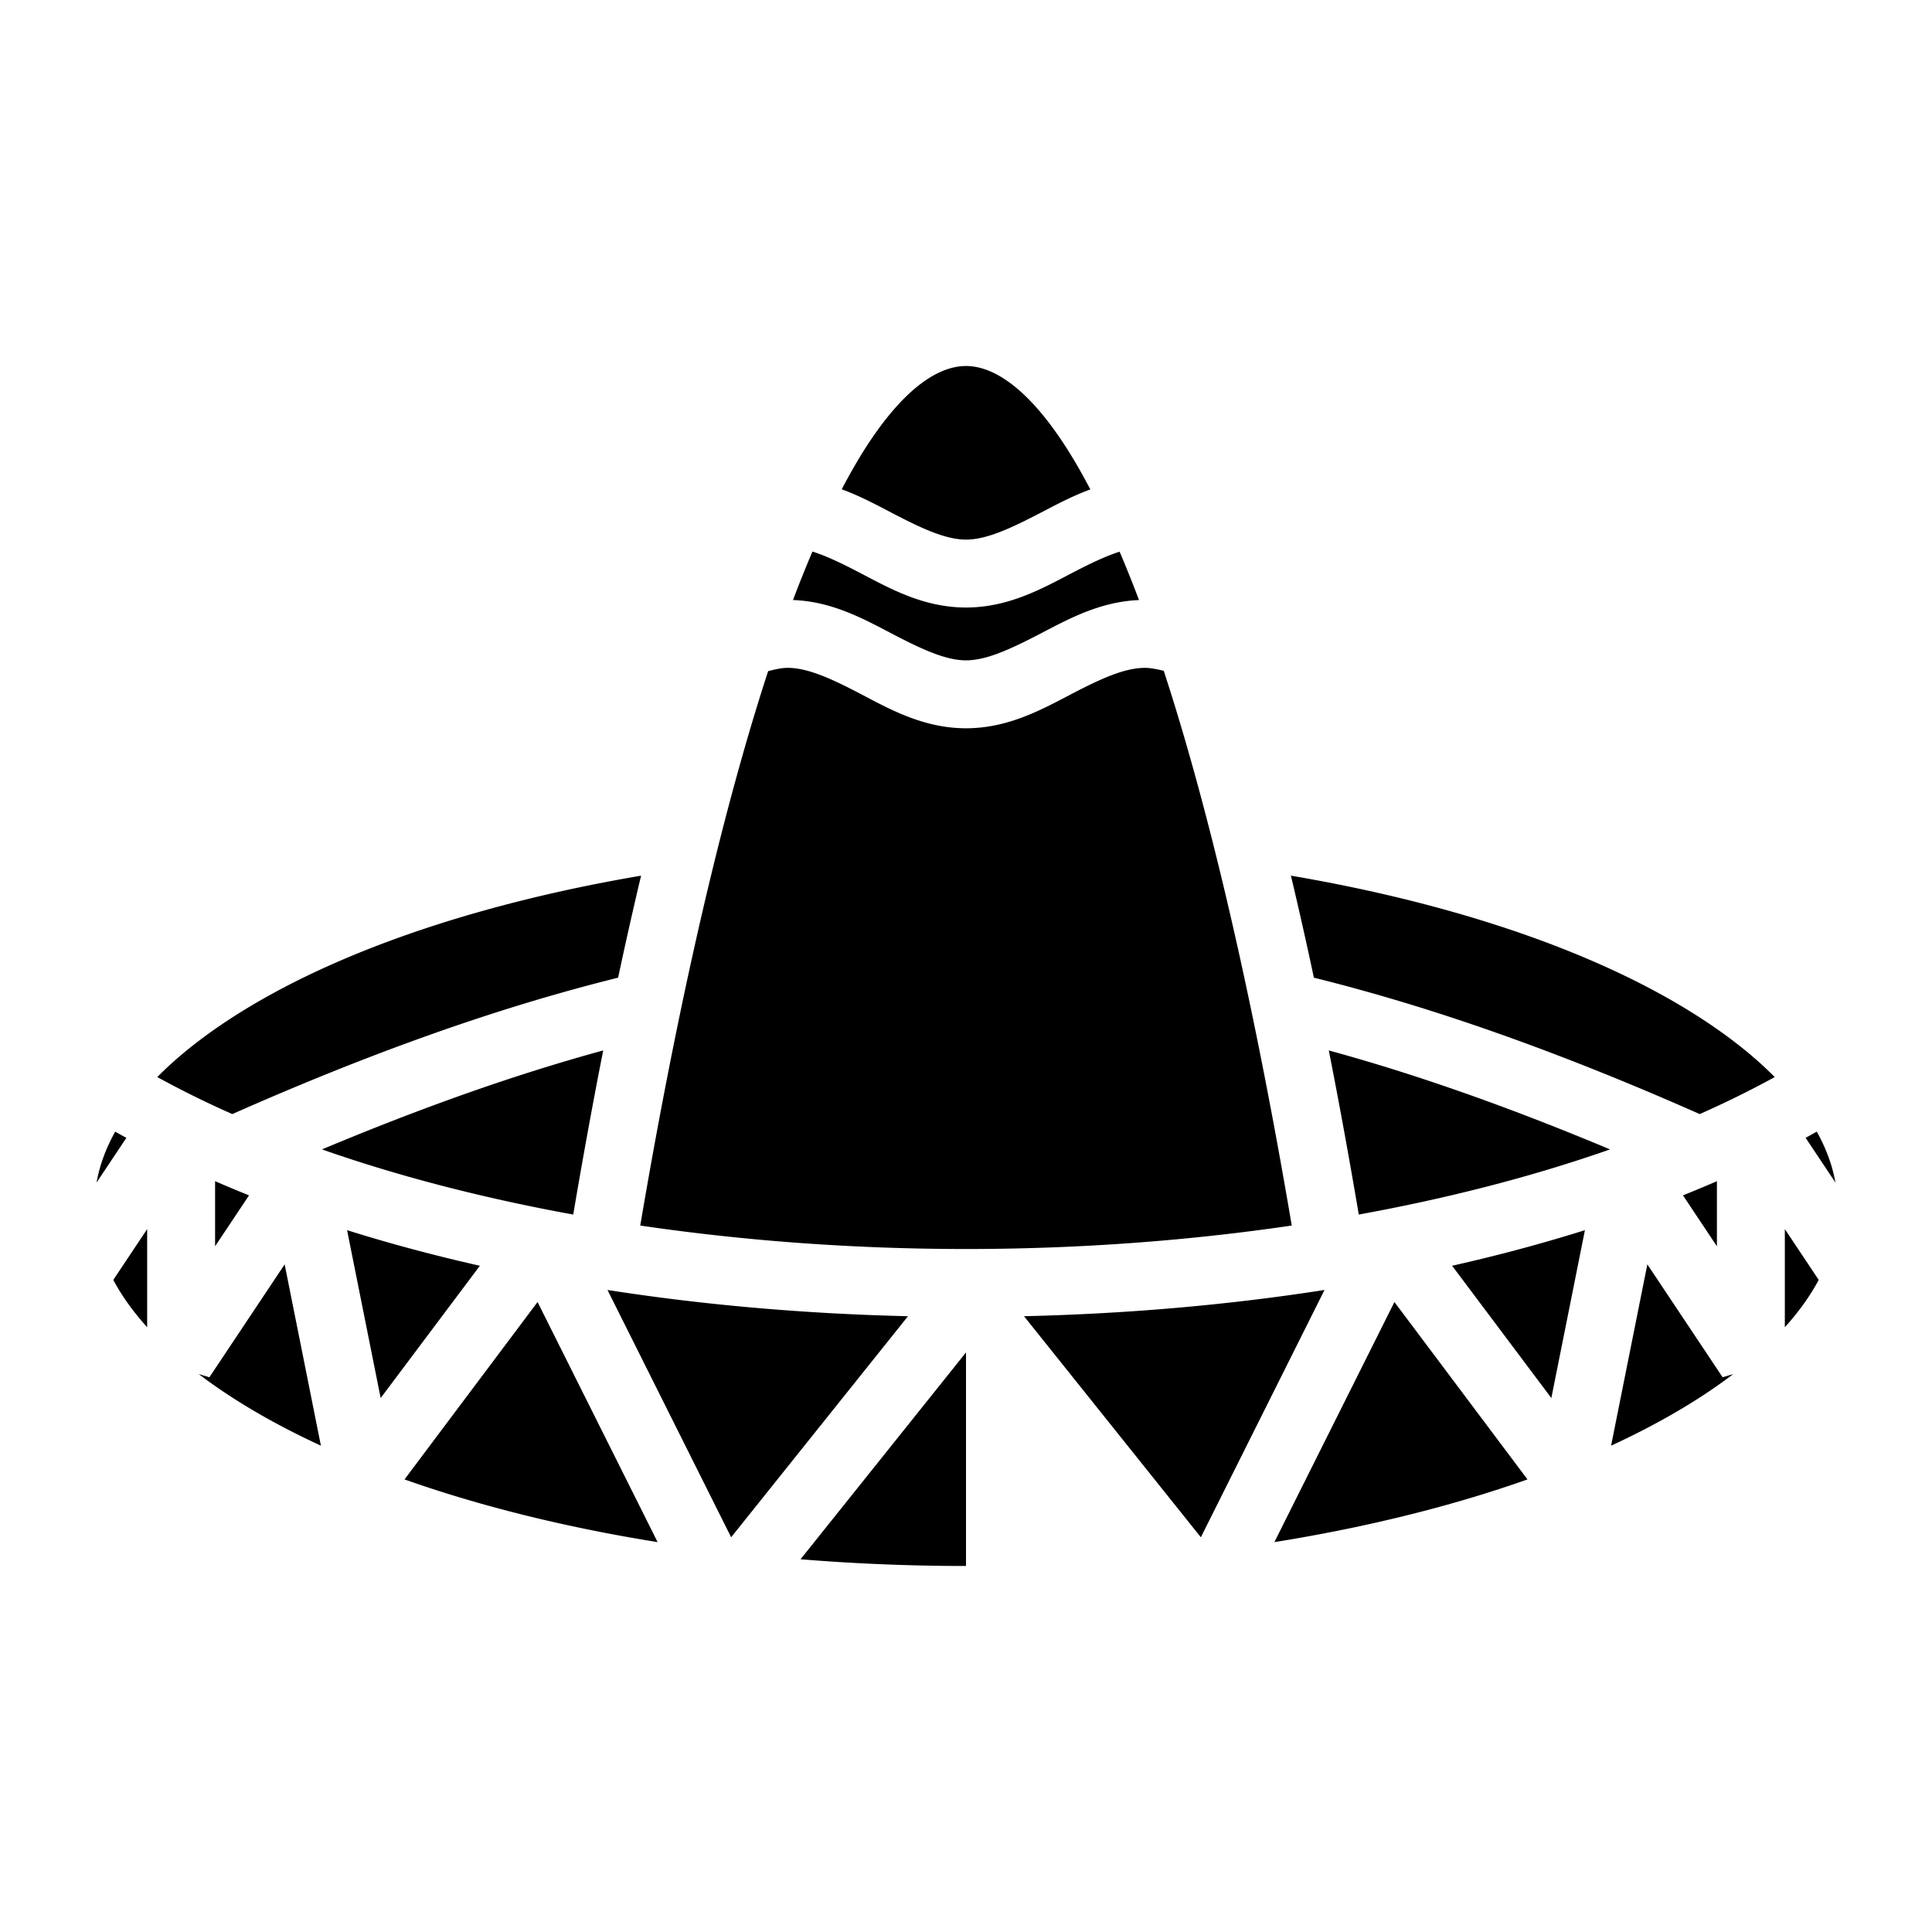 <svg
  xmlns="http://www.w3.org/2000/svg"
  viewBox="0 0 512 512"
  width="5000"
  height="5000"
    style="scale: 1.2;"

>
  <path
    fill="currentColor"
    d="M256 97c-7.5 0-16.28 6.144-25.512 19.992c-2.506 3.76-4.983 8.018-7.422 12.678c4.796 1.746 9.125 4.077 13.098 6.152C243.984 139.908 250.51 143 256 143c5.51 0 12.03-3.075 19.844-7.145c3.98-2.072 8.31-4.4 13.107-6.152c-2.443-4.673-4.926-8.943-7.438-12.71C272.28 103.142 263.5 97 256 97m-40.695 49.168a334.764 334.764 0 0 0-5.15 12.848c10.323.362 18.754 5.016 26.01 8.806C243.984 171.908 250.508 175 256 175c5.51 0 12.03-3.075 19.844-7.145c7.26-3.78 15.686-8.428 26.004-8.83a331.706 331.706 0 0 0-5.14-12.826c-3.757 1.2-7.907 3.2-12.548 5.618c-7.755 4.04-16.804 9.182-28.16 9.182c-11.374 0-20.42-5.176-28.17-9.225c-4.64-2.423-8.78-4.418-12.525-5.607zm-7.018 30.828c-1.15.037-2.794.353-4.723.867c-14.73 45.123-26.11 100.996-33.892 146.918C197.62 328.896 226.806 331 256 331c29.194 0 58.382-2.105 86.328-6.22c-7.786-45.95-19.177-101.865-33.92-147.003c-1.875-.467-3.48-.75-4.64-.78c-5.443-.14-11.853 2.782-19.608 6.82c-7.755 4.04-16.804 9.183-28.16 9.183c-11.374 0-20.42-5.176-28.17-9.225c-7.75-4.048-14.134-6.95-19.543-6.78zm-38.394 55.065c-30.435 5.178-57.67 12.973-80.02 22.66c-20.718 8.976-37.194 19.58-48.195 30.712a260.664 260.664 0 0 0 19.884 9.81c36.414-16.12 70.022-28.162 102.245-36.146c1.912-8.998 3.946-18.04 6.086-27.035zm172.214 0c2.14 8.996 4.174 18.038 6.086 27.036c32.223 7.984 65.83 20.026 102.245 36.146a260.664 260.664 0 0 0 19.884-9.81c-11-11.133-27.477-21.736-48.195-30.713c-22.35-9.687-49.585-17.482-80.02-22.66zm-182.252 46.315c-23.618 6.458-48.228 15.2-74.527 26.227c20.54 7.208 43.003 12.976 66.584 17.263c2.334-13.787 4.972-28.437 7.943-43.49m192.29 0c2.97 15.053 5.61 29.703 7.943 43.49c23.58-4.287 46.043-10.055 66.584-17.263c-26.3-11.026-50.91-19.768-74.527-26.227M30.533 299.89c-2.496 4.48-4.14 8.977-4.945 13.503l7.9-11.852a233.85 233.85 0 0 1-2.955-1.65zm450.934 0a227.07 227.07 0 0 1-2.955 1.65l7.9 11.853c-.804-4.526-2.45-9.024-4.945-13.502zM57 313.024v17.252l8.996-13.494A316.45 316.45 0 0 1 57 313.025zm398 0a319.403 319.403 0 0 1-8.996 3.758L455 330.276zM39 325.725l-8.975 13.46c2.23 4.2 5.218 8.382 8.975 12.55zm434 0v26.01c3.757-4.168 6.744-8.35 8.975-12.55zm-381.02.283l8.9 44.488l26.292-35.057c-12.094-2.723-23.852-5.868-35.192-9.432zm328.04 0c-11.34 3.564-23.098 6.71-35.192 9.43l26.293 35.058l8.9-44.488zm-344.584 9.064l-19.948 29.92l-2.83-.857c8.87 6.755 19.77 13.173 32.387 18.982zm361.128 0l-9.61 48.045c12.617-5.81 23.517-12.227 32.388-18.982l-2.83.857zm-275.572 6.785l32.768 65.536l46.867-58.582c-26.987-.63-53.81-2.925-79.635-6.953zm190.016 0c-25.824 4.028-52.648 6.322-79.635 6.954l46.867 58.583l32.768-65.536zM142.46 345.05l-35.26 47.012c19.772 6.996 42.413 12.664 67.075 16.616zm227.08 0l-31.815 63.628c24.662-3.952 47.303-9.62 67.074-16.616l-35.26-47.01zM256 358.407l-43.852 54.815A538.749 538.749 0 0 0 256 415c14.992 0 29..."
  />
</svg>
